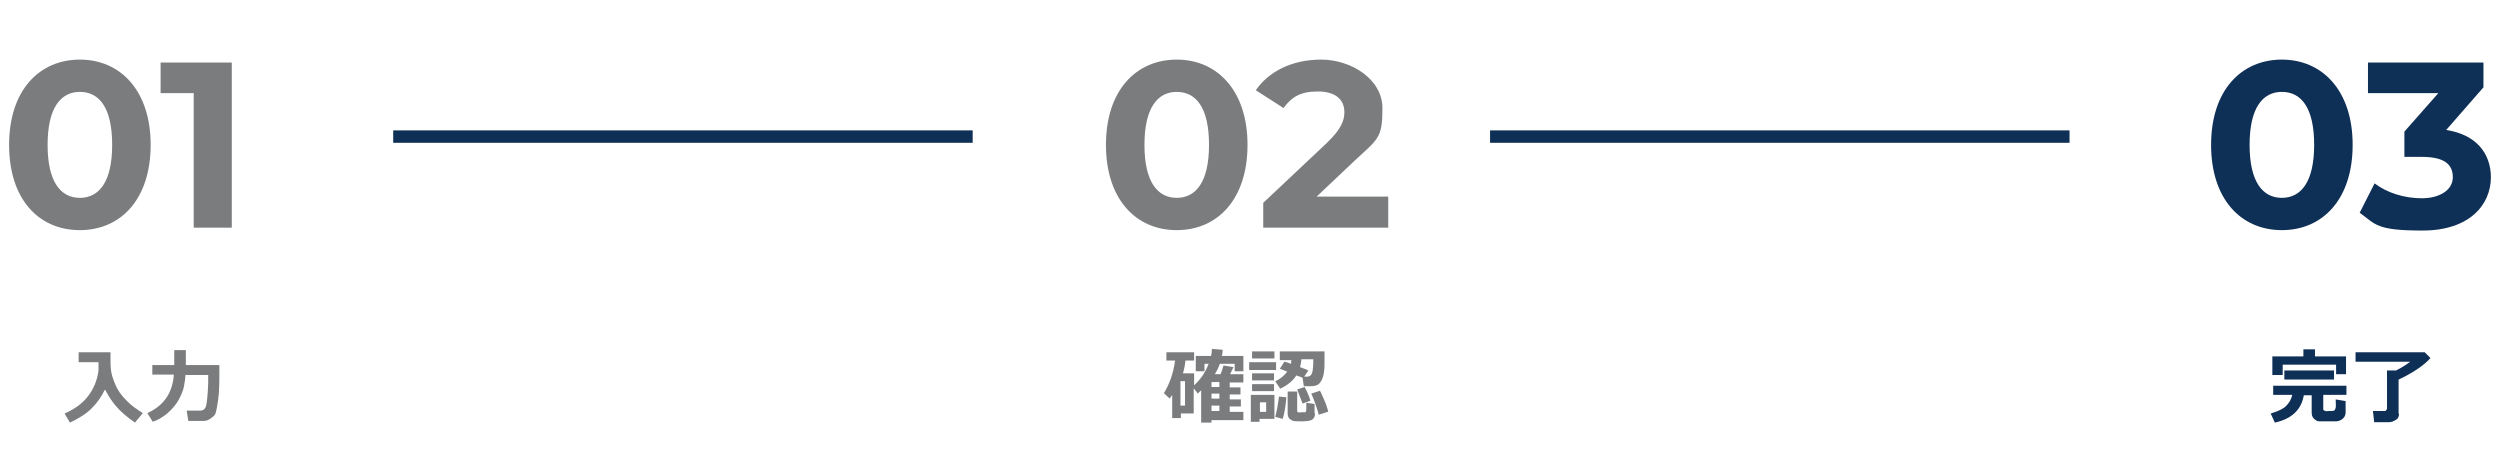 <?xml version="1.0" encoding="UTF-8"?>
<svg id="_レイヤー_1" data-name="レイヤー 1" xmlns="http://www.w3.org/2000/svg" version="1.1" viewBox="0 0 604 110">
  <defs>
    <style>
      .cls-1 {
        fill: #7a7c7e;
      }

      .cls-1, .cls-2 {
        stroke-width: 0px;
      }

      .cls-2 {
        fill: #0e2f56;
      }

      .cls-3 {
        isolation: isolate;
      }

      .cls-4 {
        fill: none;
        stroke: #0e2f56;
        stroke-width: 3px;
      }
    </style>
  </defs>
  <g id="_グループ_23943" data-name="グループ 23943">
    <g id="_入力" data-name="入力" class="cls-3">
      <g class="cls-3">
        <path class="cls-1" d="M25.3,94.2c-.8,1.7-1.9,3.2-3.2,4.5s-3.1,2.4-5.2,3.4l-1.3-2.2c2.3-1,4.2-2.3,5.6-4.1s2.3-3.9,2.6-6.3v-2h-4.8v-2.4h7.7c0,.2,0,.3,0,.5v1.8c0,1.3.1,2.4.4,3.4s.7,2.1,1.3,3.2,1.5,2.1,2.5,3.1,2.2,1.8,3.6,2.7l-1.9,2.3c-2-1.4-3.5-2.7-4.6-4s-1.9-2.6-2.5-3.8Z"/>
        <path class="cls-1" d="M44.8,90.5c0,1-.2,1.8-.3,2.5s-.3,1.4-.7,2.3-.8,1.7-1.5,2.6-1.4,1.6-2.3,2.3-1.9,1.3-3.1,1.7l-1.3-2.1c4-1.8,6.1-4.9,6.4-9.3h-5.2v-2.3h5.3v-3.6h2.8v3.6h8.1v.4c0,3.4,0,6-.3,8s-.5,3.2-.8,3.6-.8.8-1.3,1.1-1,.4-1.5.4-1.7,0-3.6,0l-.4-2.5h3.3c.7,0,1.2-.4,1.4-1.2s.4-2.6.5-5.5v-1.9h-5.4Z"/>
      </g>
    </g>
    <g id="_01" data-name=" 01" class="cls-3">
      <g class="cls-3">
        <path class="cls-1" d="M2.2,35c0-13.2,7.3-20.6,17.1-20.6s17.1,7.5,17.1,20.6-7.2,20.6-17.1,20.6S2.2,48.2,2.2,35ZM27.1,35c0-9.1-3.2-12.8-7.8-12.8s-7.8,3.8-7.8,12.8,3.2,12.8,7.8,12.8,7.8-3.8,7.8-12.8Z"/>
        <path class="cls-1" d="M56,15.1v39.9h-9.2V22.5h-8v-7.4h17.2Z"/>
      </g>
    </g>
    <g id="_確認" data-name="確認" class="cls-3">
      <g class="cls-3">
        <path class="cls-1" d="M288.4,99.9h-3.1v1.1h-2.1v-5.6c-.2.3-.4.6-.6.9l-1.4-1.3c1.4-2.3,2.3-4.9,2.7-7.9h-2.1v-2h6.7v2h-2.1c-.1,1.1-.3,2.1-.6,3.1h2.7v2.9c1.7-1.6,2.8-3.3,3.5-5.2h-1v1.8h-2.1v-3.7h3.7c.1-.5.2-1.1.2-1.7l2.6.2c0,.6-.1,1.1-.2,1.5h5.2v3.7h-2.1v-1.8h-3.6c-.3.9-.7,1.7-1.2,2.5h1.4c.2-.6.5-1.3.7-2.1l2.4.4-.8,1.7h3.2v2h-3.3v1.2h2.6v1.7h-2.6v1.2h2.7v1.7h-2.7v1.3h3.3v2h-7.7v.6h-2.5v-7.8c-.3.3-.6.5-.8.8l-1-1.3v6.2ZM286.3,98v-5.9h-1.1v5.9h1.1ZM294.6,92.3h-1.9v1.2h1.9v-1.2ZM292.7,96.3h1.9v-1.2h-1.9v1.2ZM292.7,99.3h1.9v-1.3h-1.9v1.3Z"/>
        <path class="cls-1" d="M308.3,89.4h-6.5v-1.9h6.5v1.9ZM307.9,101.2h-3.6v.7h-2.1v-6.5h5.7v5.8ZM307.9,86.6h-5.4v-1.7h5.4v1.7ZM307.8,91.9h-5.3v-1.7h5.3v1.7ZM307.8,94.5h-5.3v-1.7h5.3v1.7ZM305.9,99.5v-2.3h-1.5v2.3h1.5ZM310.8,95.9c-.2,2.3-.5,4.1-.9,5.3l-1.8-.5c.3-1,.6-2.6.9-4.9l1.9.2ZM313.2,90.7c-.9,1.4-2.2,2.4-3.9,3.2l-1.2-1.8c1.2-.5,2.1-1.3,2.9-2.3-.9-.4-1.5-.6-1.8-.7l1.1-1.7c.3,0,.8.2,1.6.5,0-.3.1-.6.1-.9h-2.8v-2.1h10.8c0,.9,0,1.9,0,3s-.1,2.1-.3,2.9-.6,1.5-1,1.9-1.1.6-1.9.6h-1.8l-.3-2c-.3-.2-.7-.3-1.2-.5ZM317.7,99.9c0,.5-.1.8-.3,1.1s-.5.5-.9.6-1,.2-1.8.2c-1.4,0-2.2,0-2.5-.2s-.6-.3-.8-.6-.3-.7-.3-1.1v-5.3h2.3v4.6c0,.2,0,.3.2.4s.4,0,.9,0,.6,0,.8,0,.3-.3.3-.7,0-.9,0-1.6l2,.3v2.2ZM316.6,96.8l-1.9.7c-.3-.8-.7-1.9-1.3-3.4l1.8-.6c.5.9,1,2,1.4,3.3ZM314.4,86.9c0,.6-.2,1.2-.3,1.8,1.1.4,1.8.7,2,.8l-1,1.5h.7c.6,0,1-.3,1.2-.9s.3-1.7.3-3.3h-2.9ZM320.8,99.5l-2.2.7c-.1-.6-.4-1.4-.8-2.6s-.8-2-1-2.5l2.1-.7c.3.5.6,1.3,1.1,2.4s.7,2,.9,2.6Z"/>
      </g>
    </g>
    <g id="_02" data-name=" 02" class="cls-3">
      <g class="cls-3">
        <path class="cls-1" d="M267.2,35c0-13.2,7.3-20.6,17.1-20.6s17.1,7.5,17.1,20.6-7.2,20.6-17.1,20.6-17.1-7.5-17.1-20.6ZM292.1,35c0-9.1-3.2-12.8-7.8-12.8s-7.8,3.8-7.8,12.8,3.2,12.8,7.8,12.8,7.8-3.8,7.8-12.8Z"/>
        <path class="cls-1" d="M335.4,47.5v7.5h-30.2v-6l15.4-14.5c3.5-3.4,4.2-5.4,4.2-7.4,0-3.1-2.2-5-6.4-5s-6.3,1.3-8.3,4l-6.7-4.3c3.1-4.5,8.7-7.4,15.8-7.4s14.8,4.6,14.8,11.8-1.1,7.4-6.7,12.6l-9.2,8.7h17.2Z"/>
      </g>
    </g>
    <g id="_完了" data-name="完了" class="cls-3">
      <g class="cls-3">
        <path class="cls-2" d="M556.6,95.5c-.6,3.5-2.9,5.7-7,6.6l-1-2.2c1.7-.5,3-1.1,3.7-1.8s1.3-1.6,1.5-2.7h-4.6v-2.2h17.7v2.2h-5.6v3.4c0,.1,0,.2.1.3s.2.1.4.2.5,0,.9,0c.6,0,1,0,1.2-.1s.3-.3.4-.7,0-1,0-2l2.4.4v2.7c0,.4-.1.8-.3,1.1s-.5.6-.9.8-.8.3-1.3.3h-1.6c-.9,0-1.6,0-2.2,0s-1-.3-1.4-.7-.5-.9-.5-1.5v-4.1s-2,0-2,0ZM566.9,90.4h-2.5v-2.3h-12.9v2.5h-2.5v-4.5h7.5v-1.7h2.8v1.7h7.5v4.3ZM563.9,91.7h-12v-2.2h12v2.2Z"/>
        <path class="cls-2" d="M579.6,100c0,.6-.2,1.1-.7,1.4s-1,.6-1.7.6h-3.6l-.3-2.7h2.8c.2,0,.3,0,.4-.2s.2-.2.2-.4v-9.2h2.2c1-.5,2.2-1.2,3.4-2.1h-13.2v-2.3h16.7l1.4,1.4c-.7.8-1.7,1.7-3.2,2.7s-3,1.8-4.5,2.5v8.2Z"/>
      </g>
    </g>
    <g id="_03" data-name=" 03" class="cls-3">
      <g class="cls-3">
        <path class="cls-2" d="M534.2,35c0-13.2,7.3-20.6,17.1-20.6s17.1,7.5,17.1,20.6-7.2,20.6-17.1,20.6-17.1-7.5-17.1-20.6ZM559.1,35c0-9.1-3.2-12.8-7.8-12.8s-7.8,3.8-7.8,12.8,3.2,12.8,7.8,12.8,7.8-3.8,7.8-12.8Z"/>
        <path class="cls-2" d="M601.8,42.8c0,6.7-5.2,12.9-16.5,12.9s-11.3-1.5-15.2-4.3l3.6-7.1c3,2.3,7.2,3.6,11.4,3.6s7.5-1.9,7.5-5.1-2.2-4.9-7.5-4.9h-4.2v-6.1l8.2-9.3h-17v-7.4h27.9v6l-9,10.3c7.2,1.1,10.8,5.6,10.8,11.5Z"/>
      </g>
    </g>
    <path id="_パス_156269" data-name="パス 156269" class="cls-4" d="M95,33h140"/>
    <path id="_パス_156270" data-name="パス 156270" class="cls-4" d="M360,33h140"/>
  </g>
</svg>